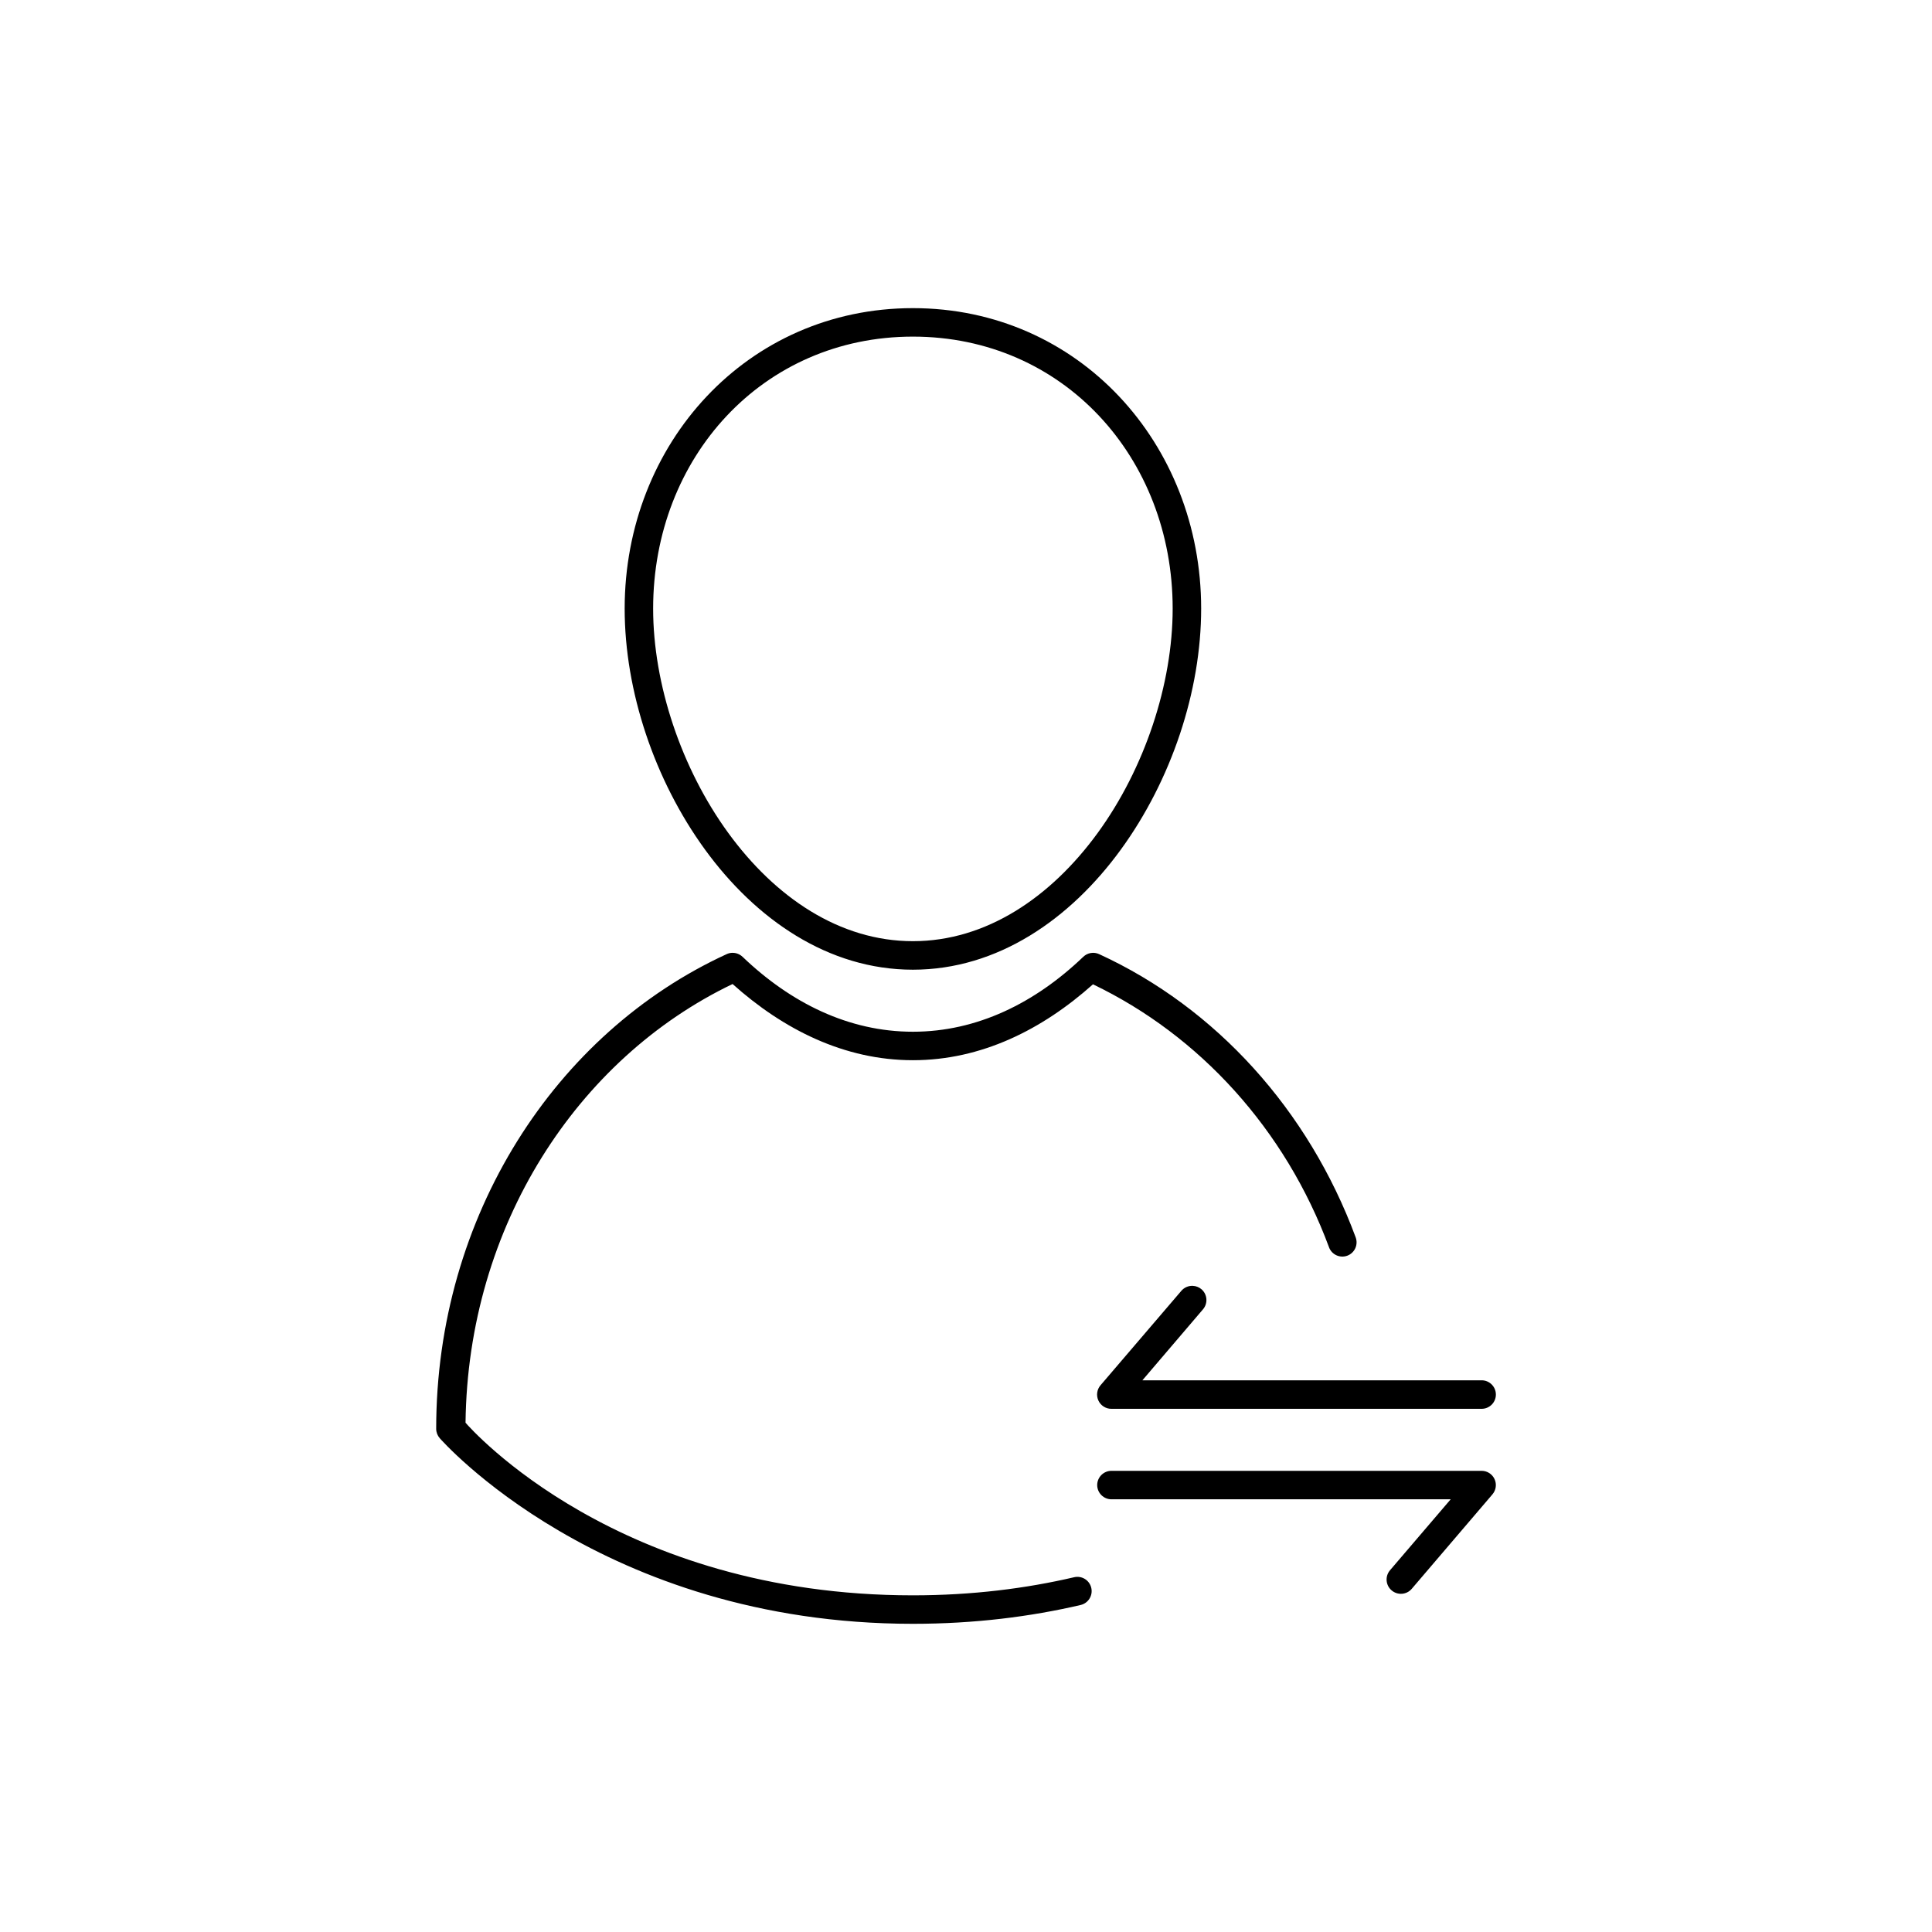 <?xml version="1.0" encoding="UTF-8"?>
<!-- Uploaded to: SVG Find, www.svgrepo.com, Generator: SVG Find Mixer Tools -->
<svg fill="#000000" width="800px" height="800px" version="1.1" viewBox="144 144 512 512" xmlns="http://www.w3.org/2000/svg">
 <path d="m385.93 225.66c-43.926 0-76.387 35.895-76.387 79.625 0 21.867 7.898 45.469 21.312 63.891 13.414 18.426 32.629 31.805 55.074 31.805 22.445 0 41.672-13.379 55.086-31.805 13.414-18.422 21.305-42.027 21.305-63.891 0-43.73-32.461-79.625-76.387-79.625zm0 7.547c39.84 0 68.84 32.043 68.84 72.078 0 20.016-7.434 42.367-19.855 59.434-12.426 17.066-29.547 28.703-48.984 28.703s-36.52-11.637-48.945-28.703-19.898-39.418-19.898-59.434c0-40.035 29-72.078 68.84-72.078zm-47.891 163.3v-0.004c-0.504 0.02-0.996 0.137-1.457 0.348-45.379 20.832-76.988 69.406-76.988 125.82v-0.004c0.008 0.906 0.34 1.777 0.938 2.461 0 0 42.723 49.199 125.4 49.199 16.395 0 31.223-1.906 44.449-4.988h-0.004c2.031-0.473 3.297-2.504 2.824-4.535-0.473-2.035-2.504-3.297-4.535-2.824-12.688 2.957-26.93 4.801-42.734 4.801-78.23 0-117.11-44.082-118.56-45.746 0.621-52.121 29.598-96.512 70.77-116.26 13.43 12.027 29.586 20.191 47.793 20.191 18.164 0 34.305-8.137 47.715-20.113 28.219 13.531 50.969 38.398 62.555 69.688h-0.004c0.723 1.953 2.887 2.949 4.84 2.234 0.941-0.348 1.707-1.059 2.125-1.973 0.418-0.914 0.453-1.957 0.102-2.898-12.484-33.707-37.02-60.836-67.977-75.047-1.414-0.656-3.09-0.375-4.211 0.707-12.773 12.227-28.137 19.855-45.145 19.855-17.008 0-32.371-7.629-45.145-19.855h-0.004c-0.734-0.707-1.727-1.086-2.746-1.055zm122.04 88.254c-1.145-0.043-2.25 0.438-3 1.309l-21.422 25.031c-0.969 1.125-1.191 2.715-0.566 4.062 0.625 1.348 1.984 2.203 3.469 2.188h98.078c1.004 0 1.973-0.398 2.684-1.109 0.711-0.715 1.109-1.684 1.102-2.691-0.008-2.082-1.703-3.762-3.785-3.758h-89.891l16.059-18.812c1.352-1.582 1.172-3.957-0.402-5.316-0.648-0.555-1.469-0.875-2.324-0.902zm-21.52 49.023c-1.008-0.004-1.973 0.395-2.684 1.109-0.711 0.711-1.109 1.68-1.105 2.688 0.02 2.078 1.711 3.754 3.789 3.75h89.887l-16.098 18.824h0.004c-1.344 1.59-1.145 3.965 0.441 5.312 1.582 1.355 3.965 1.176 5.324-0.402l21.383-25.031v-0.004c0.965-1.117 1.191-2.699 0.574-4.043-0.617-1.344-1.961-2.207-3.438-2.203z"/>
</svg>